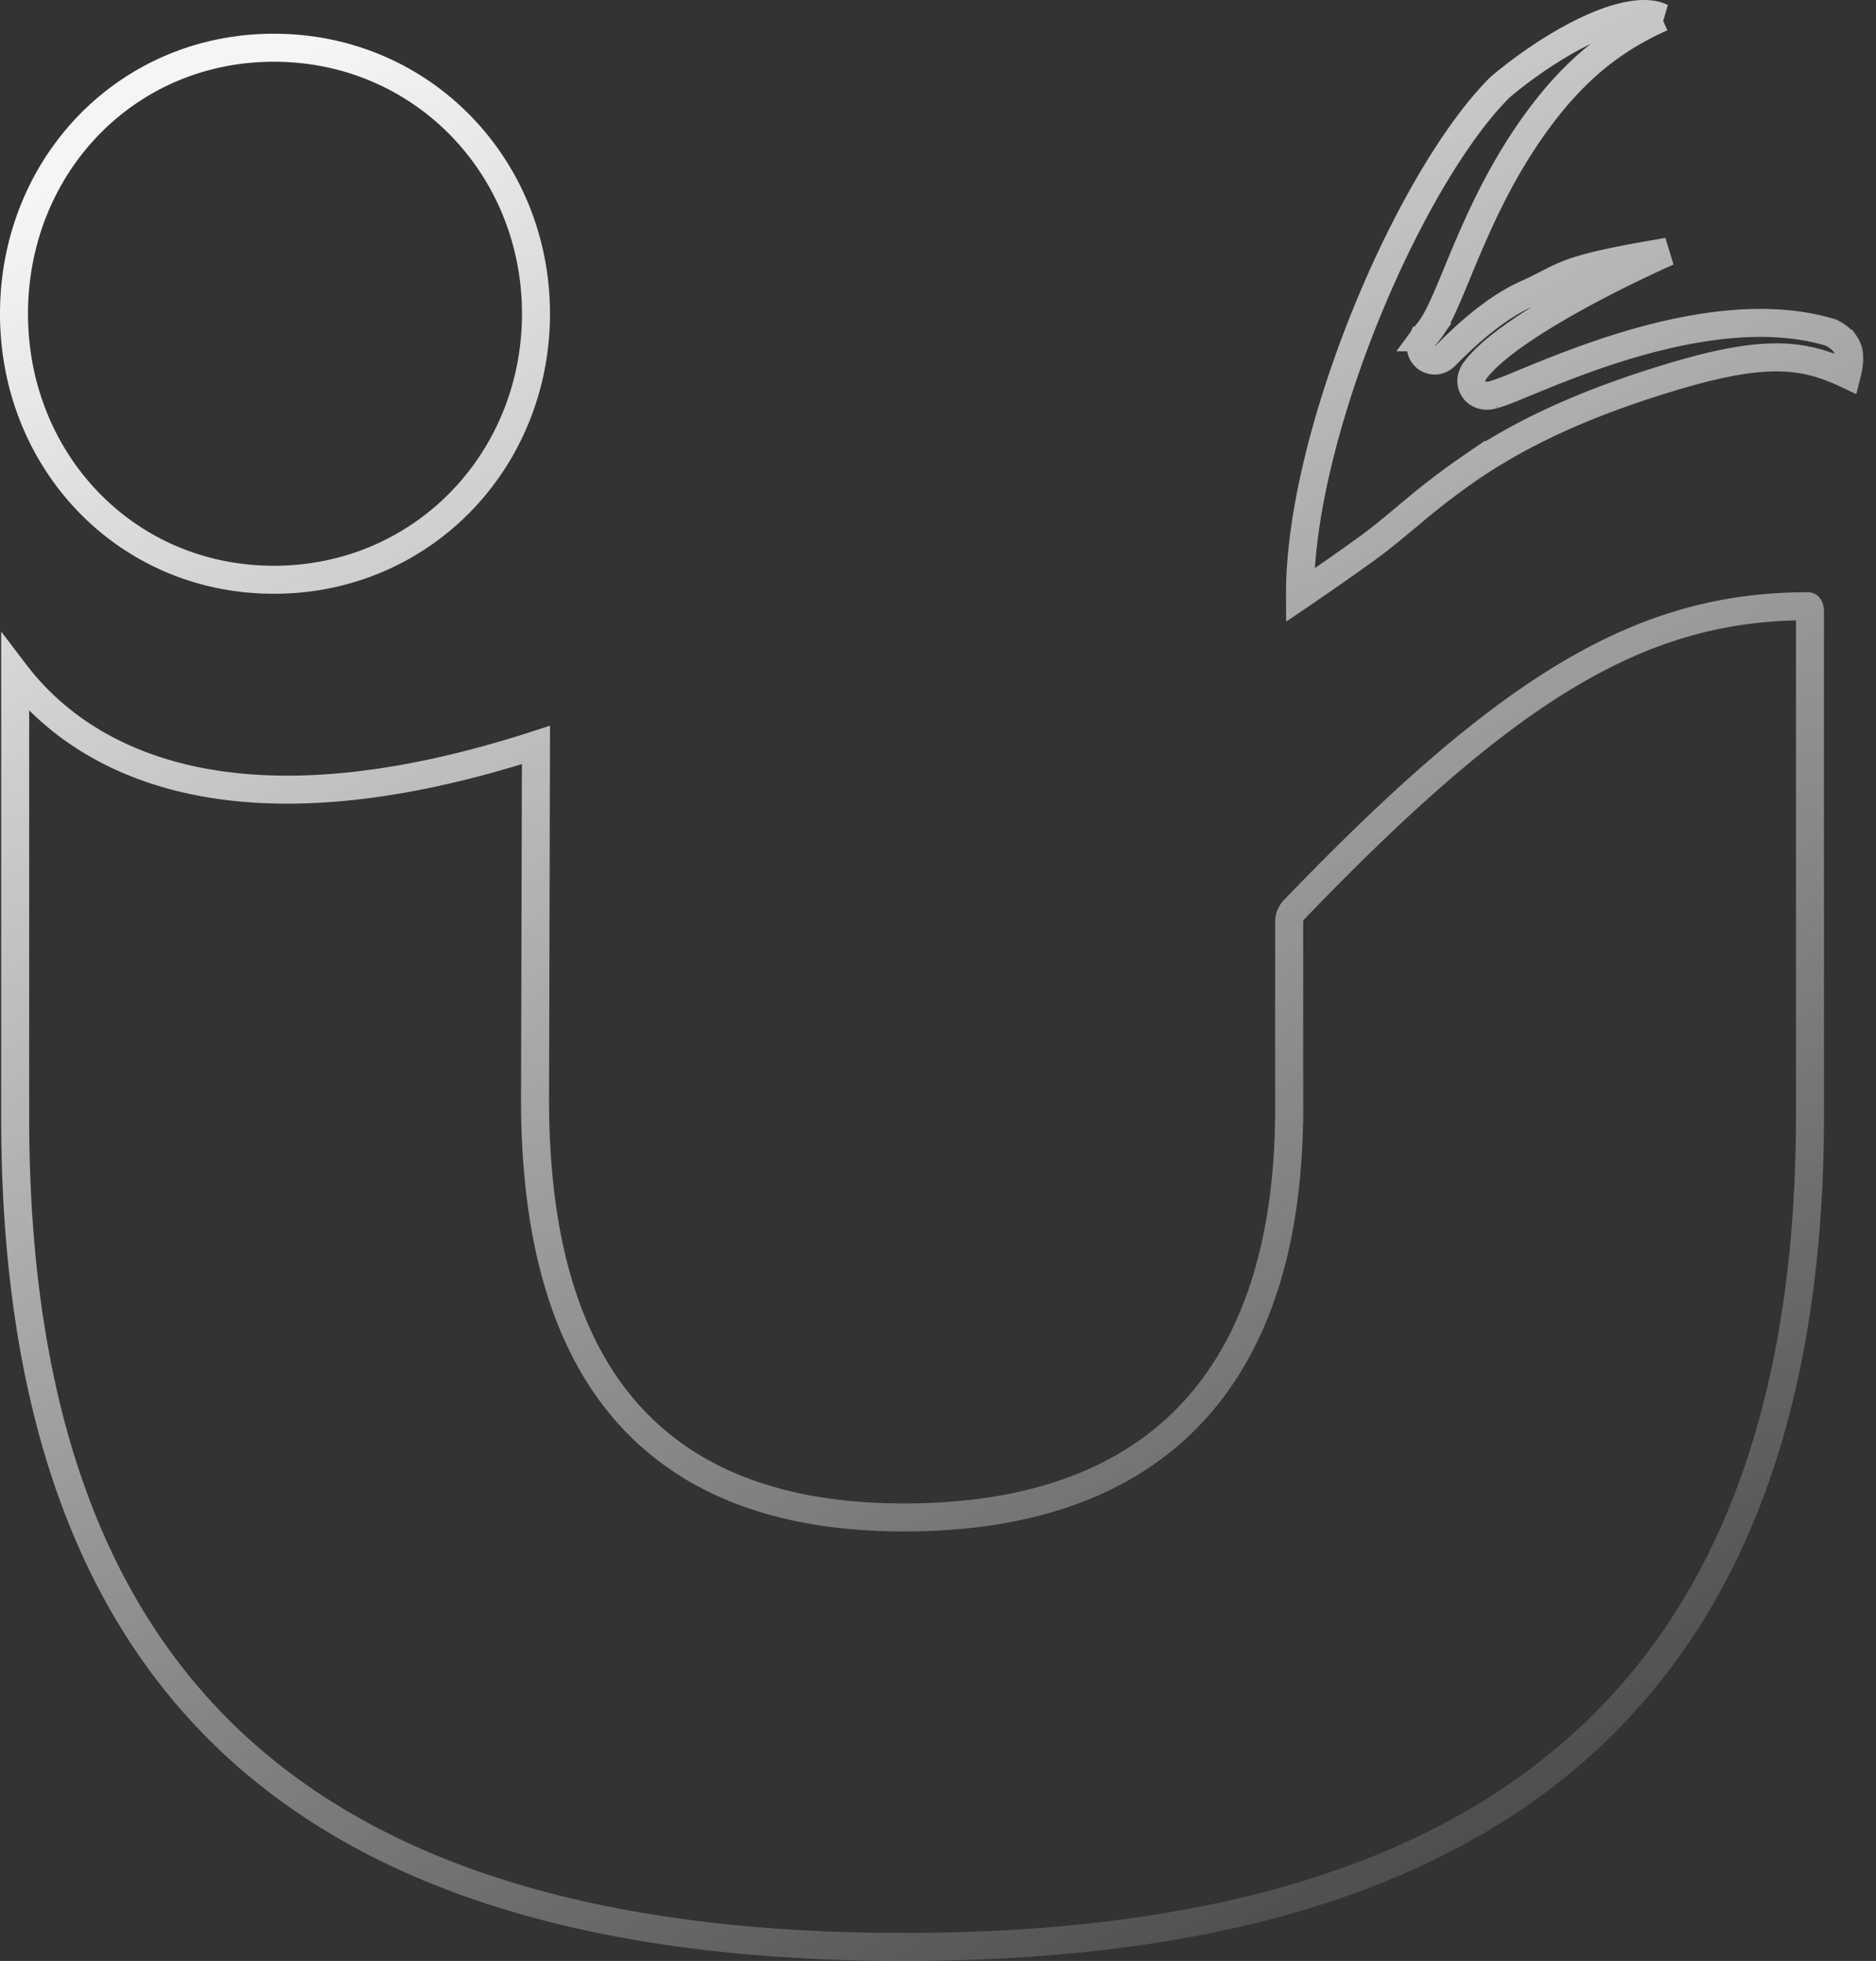 <svg xmlns="http://www.w3.org/2000/svg" width="67" height="70" fill="none"><rect width="100%" height="100%" fill="#333333" stroke="none"/><path stroke="url(#a)" d="M19.108 39.226c0 4.464.87 8.209 2.988 10.844 2.135 2.656 5.467 4.098 10.185 4.098 4.707 0 8.178-1.354 10.462-3.917 2.275-2.553 3.299-6.222 3.299-10.701h-.5.5V32.9c0-.156.062-.31.168-.42 7.648-7.948 12.38-10.842 18.35-10.838.02 0 .028.004.028.004.002 0 .005.003.012.01.014.018.042.07.042.165v17.992c0 10.244-2.783 17.634-8.157 22.472C51.102 67.132 43.03 69.5 32.281 69.5c-10.75 0-18.663-2.368-23.89-7.201C3.174 57.473.542 50.103.542 39.89V24.027c1.18 1.55 3.05 3.01 5.873 3.718 3.053.764 7.187.638 12.726-1.152l-.032 12.633zM59.345.626c-1.591.71-2.96 1.715-4.318 3.522-1.205 1.602-1.998 3.272-2.593 4.662a81.18 81.18 0 0 0-.396.946c-.131.318-.252.61-.374.889-.229.524-.416.892-.59 1.116l-.045.059c-.08.103-.138.178-.169.22a.961.961 0 0 0-.035.052c-.005.008-.021.033-.037.067a.508.508 0 0 0-.04.288.5.5 0 0 0 .767.342.896.896 0 0 0 .104-.085 15.64 15.64 0 0 1 .542-.533c.556-.523 1.424-1.255 2.322-1.658.324-.145.57-.272.782-.382l.072-.037c.23-.118.426-.216.674-.312.5-.194 1.246-.394 2.877-.68l.675-.116c-1.51.68-2.953 1.416-4.136 2.119-.632.375-1.195.744-1.657 1.094-.455.345-.837.69-1.083 1.019a.703.703 0 0 0-.119.236.524.524 0 0 0 .22.584.58.58 0 0 0 .366.086h.001c.068-.006.133-.02.185-.034a8.27 8.27 0 0 0 .84-.313l.276-.113c.698-.288 1.64-.676 2.73-1.045 2.491-.843 5.625-1.535 8.209-.745.264.136.413.277.5.401a.816.816 0 0 1 .144.426c.014.206-.021.42-.08.657-.617-.29-1.24-.513-2.021-.58-1.002-.085-2.22.088-4.004.612-3.537 1.039-5.755 2.181-7.391 3.286a26.015 26.015 0 0 0-2.08 1.586l-.258.215c-.5.416-.954.795-1.438 1.14a103.375 103.375 0 0 1-2.338 1.634c-.013-2.702.865-6.23 2.17-9.563 1.423-3.632 3.31-6.923 4.98-8.58 1.075-.905 2.492-1.838 3.745-2.306.633-.237 1.179-.337 1.6-.291.16.017.3.055.422.115zm-5.856 13.19.002-.002-.002.002zM19.142 11.2c0 5.255-4.068 9.496-9.362 9.496C4.493 20.696.5 16.46.5 11.2c0-5.26 3.993-9.496 9.28-9.496 5.294 0 9.362 4.24 9.362 9.496z"/><defs><linearGradient id="a" x1="14.666" x2="51.876" y1="0" y2="70" gradientUnits="userSpaceOnUse"><stop stop-color="#F5F5F5"/><stop offset="1" stop-color="#F5F5F5" stop-opacity=".1"/></linearGradient></defs></svg>